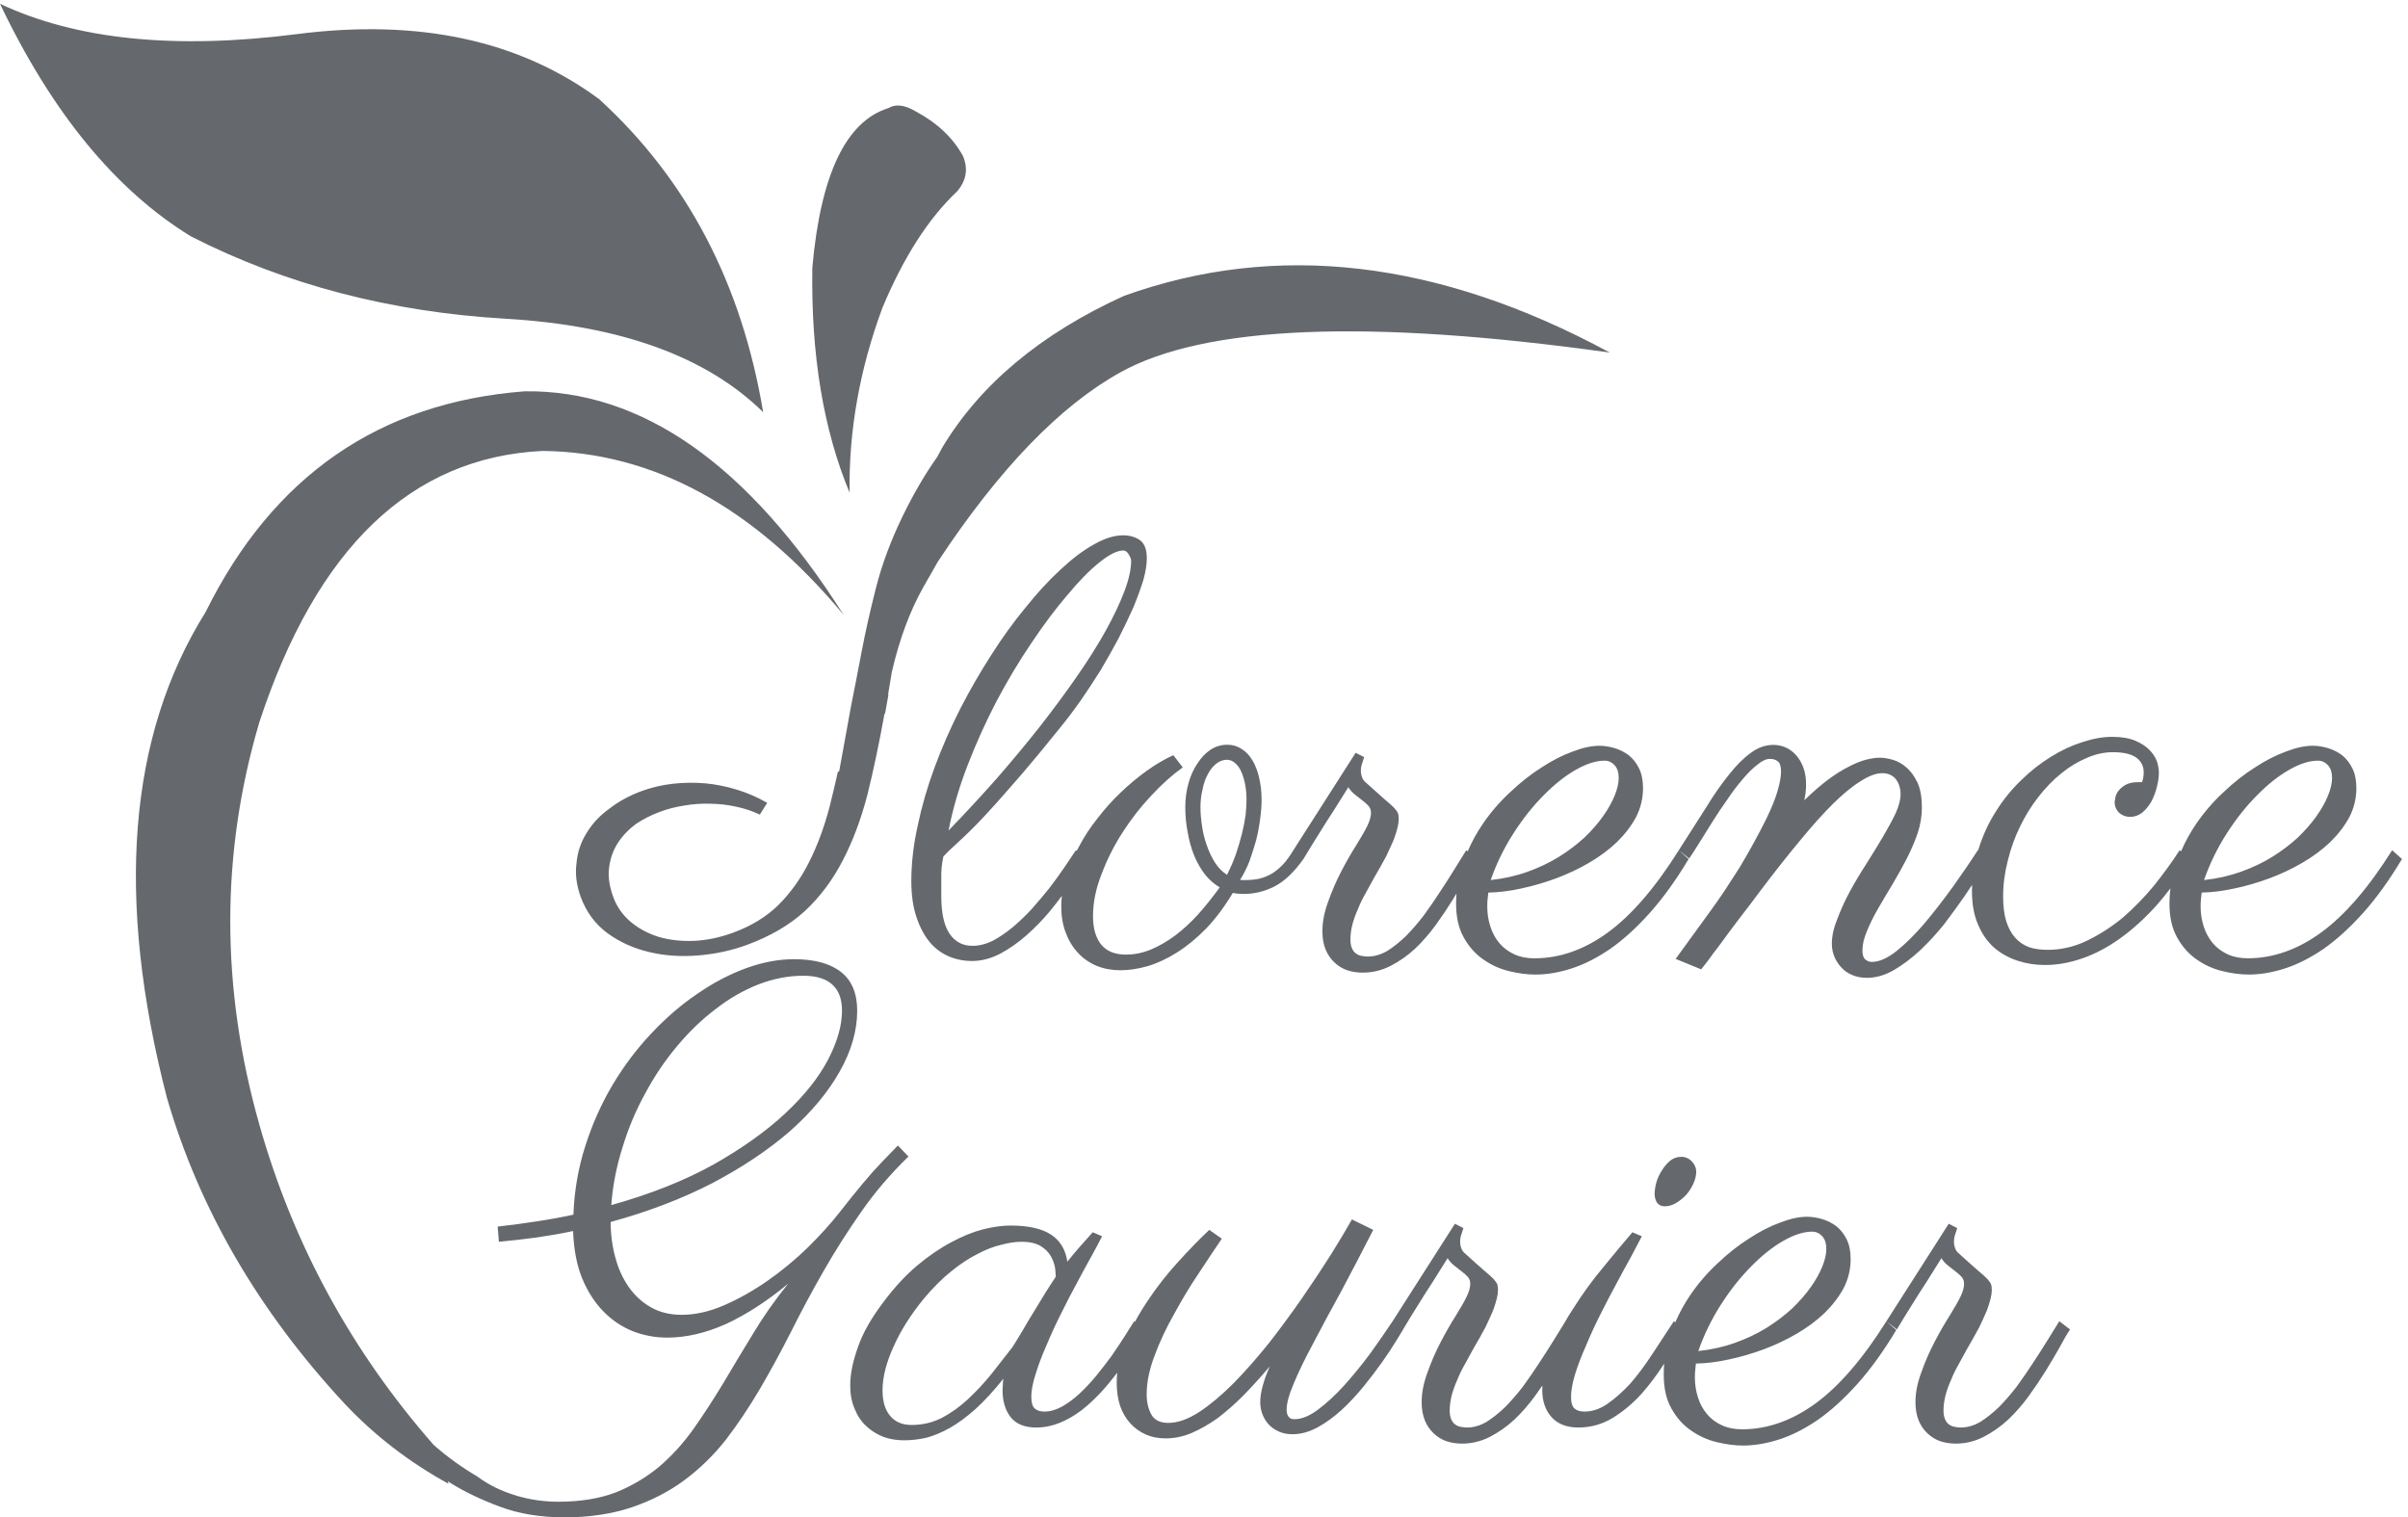 <?xml version="1.0" encoding="UTF-8" standalone="no"?>
<!-- Created with Inkscape (http://www.inkscape.org/) -->

<svg
   version="1.1"
   id="svg1"
   width="650.333"
   height="409.813"
   viewBox="0 0 650.333 409.813"
   sodipodi:docname="logo-florence-gaurier.eps"
   xmlns:inkscape="http://www.inkscape.org/namespaces/inkscape"
   xmlns:sodipodi="http://sodipodi.sourceforge.net/DTD/sodipodi-0.dtd"
   xmlns="http://www.w3.org/2000/svg"
   xmlns:svg="http://www.w3.org/2000/svg">
  <defs
     id="defs1" />
  <sodipodi:namedview
     id="namedview1"
     pagecolor="#ffffff"
     bordercolor="#000000"
     borderopacity="0.25"
     inkscape:showpageshadow="2"
     inkscape:pageopacity="0.0"
     inkscape:pagecheckerboard="0"
     inkscape:deskcolor="#d1d1d1">
    <inkscape:page
       x="0"
       y="0"
       inkscape:label="1"
       id="page1"
       width="650.333"
       height="409.813"
       margin="0"
       bleed="0" />
  </sodipodi:namedview>
  <g
     id="g1"
     inkscape:groupmode="layer"
     inkscape:label="1">
    <g
       id="group-R5">
      <path
         id="path2"
         d="m 3700.42,570.84 c -5.85,6.269 -12.71,9.39 -20.58,9.39 -17.35,0 -36.93,-6.269 -58.72,-18.769 -21.59,-12.301 -43.18,-29.449 -64.77,-51.461 -21.79,-21.781 -42.17,-47.41 -61.14,-76.879 -19.17,-29.652 -34.71,-61.422 -46.62,-95.332 26.44,2.813 51.25,8.359 74.48,16.66 23.19,8.262 44.48,18.34 63.85,30.25 19.37,12.11 36.72,25.223 52.05,39.36 14.94,14.32 27.55,28.75 37.84,43.281 10.29,14.512 18.16,28.539 23.61,42.07 5.45,13.301 8.17,25.309 8.17,36.02 0,10.679 -2.72,19.16 -8.17,25.41 z M 1877.15,445.539 c -27.04,-32.687 -47.93,-65.578 -62.65,-98.668 -14.94,-32.891 -22.4,-62.461 -22.4,-88.672 0,-22.621 5.15,-39.961 15.43,-52.07 10.3,-12.32 24.82,-18.481 43.59,-18.481 21.79,0 42.17,4.774 61.14,14.243 18.77,9.879 36.42,22.5 52.96,37.828 16.55,15.34 32.39,32.293 47.52,50.84 14.94,18.972 29.46,37.543 43.59,55.711 5.24,8.261 11.6,18.671 19.07,31.171 7.46,13.098 15.33,26.329 23.6,39.649 8.28,13.73 16.34,26.949 24.22,39.64 7.87,12.52 14.73,23.11 20.58,31.782 0,3.648 -0.4,9.398 -1.21,17.269 -1.21,7.867 -3.94,15.719 -8.18,23.59 -4.43,8.277 -11.28,15.348 -20.58,21.188 -9.47,6.062 -22.7,9.089 -39.65,9.089 -12.3,0 -25.93,-2.019 -40.86,-6.058 -15.33,-3.442 -31.47,-9.692 -48.43,-18.77 -17.34,-8.672 -35.1,-20.371 -53.26,-35.101 -18.16,-14.528 -36.32,-32.59 -54.48,-54.18 z m -566.9,415.551 c -18.96,-34.281 -34.3,-70.699 -46.01,-109.238 -12.31,-38.75 -19.97,-78.012 -23,-117.75 79.9,22.398 149.22,49.937 207.94,82.628 58.71,33.309 107.34,67.989 145.88,104.129 38.74,36.301 67.6,72.629 86.57,108.942 18.76,36.129 28.14,69.219 28.14,99.279 0,23.2 -6.46,40.76 -19.37,52.65 -13.32,12.13 -32.99,18.17 -59.02,18.17 -30.47,0 -60.83,-5.84 -91.1,-17.54 -30.47,-11.91 -59.43,-28.55 -86.87,-49.94 -28.05,-21.19 -54.28,-46.408 -78.69,-75.69 -24.42,-29.039 -45.9,-60.929 -64.47,-95.64 z m 971.87,1619.29 c 309.95,111.46 638.85,73.12 986.7,-115.02 -490.57,68.6 -821.79,55.23 -993.66,-40.09 -122.82,-68.13 -246.3,-196.16 -370.47,-384.09 -9.05,-15.82 -18.68,-32.72 -28.9,-50.7 -27.86,-49 -49.5,-107.11 -64.93,-174.34 l -7.57,-45.7 c 0.32,0.22 0.62,0.42 0.92,0.61 l -6.96,-38.59 c -0.42,-0.24 -0.82,-0.49 -1.22,-0.76 -10.69,-59.33 -22.19,-113.91 -34.5,-163.74 -12.92,-49.85 -29.66,-94.55 -50.25,-134.09 -20.37,-39.54 -46,-73.76 -76.88,-102.6 -31.07,-28.46 -70.51,-51.47 -118.34,-69.01 -31.07,-11.31 -63.96,-18.36 -98.67,-21.19 -35.1,-2.83 -68.2,-0.51 -99.27,6.95 -31.68,7.48 -59.93,20.28 -84.75,38.44 -24.82,18.38 -42.87,42.89 -54.18,73.56 -8.67,24 -11.49,46.91 -8.47,68.71 2.01,22.4 8.88,42.77 20.59,61.13 11.49,19.16 27.13,35.82 46.9,49.94 18.97,14.53 40.56,26.23 64.78,35.12 19.76,7.26 40.75,12.21 62.95,14.82 21.59,2.42 43.48,2.74 65.68,0.91 21.99,-2.01 43.99,-6.45 65.98,-13.31 20.98,-6.46 41.06,-15.23 60.23,-26.33 L 1543,1427.09 c -15.33,7.26 -31.37,12.61 -48.12,16.05 -16.95,3.83 -34.3,5.84 -52.07,6.06 -17.74,0.58 -35.41,-0.62 -52.96,-3.64 -17.35,-2.62 -33.89,-6.85 -49.64,-12.71 -17.55,-6.47 -33.89,-14.74 -49.03,-24.82 -14.72,-10.9 -26.83,-23.62 -36.32,-38.14 -9.48,-14.53 -15.44,-30.97 -17.86,-49.34 -2.62,-18.16 0.1,-38.35 8.18,-60.53 7.26,-19.96 19.17,-36.92 35.71,-50.84 16.14,-13.54 35.21,-23.71 57.21,-30.57 21.78,-6.27 45.6,-8.89 71.42,-7.87 25.83,1.21 51.96,6.66 78.4,16.35 37.32,13.51 68.4,32.48 93.22,56.89 25.01,25.22 45.8,54.47 62.35,87.77 16.54,33.09 30.17,69.93 40.86,110.47 5.9,23.37 11.6,47.39 17.1,72.03 l 2.57,0.61 23.76,130.61 c 0.17,0.85 0.33,1.71 0.45,2.57 6.41,31.77 13.37,67.53 20.89,107.29 7.49,39.77 17.33,83.66 29.5,131.67 12.17,48.01 30.28,96.74 54.34,146.19 22.16,45.5 45.61,85.65 70.37,120.46 3.14,6.01 6.32,12.01 9.53,18.01 77.26,128.82 200.34,231.73 369.26,308.72 z m -478.21,381.37 c 14.5,8.72 32.65,6.7 54.48,-6.06 44.13,-23.46 76.42,-53.73 96.84,-90.81 11.21,-26.23 7.16,-50.43 -12.1,-72.63 -57.86,-54.59 -108.31,-133.29 -151.33,-236.08 -46.28,-125.11 -68.48,-250.21 -66.59,-375.31 -53.31,128.14 -78.52,280.48 -75.67,457.03 16.81,189.03 68.26,296.99 154.37,323.86 z m -587.18,18.15 c 178.5,-162.97 289.48,-374.84 332.93,-635.6 -114.69,112.81 -289.07,176.07 -523.17,189.77 -234.095,13.68 -447.127,69.47 -639.08,167.38 -152.945,93.88 -282.09,251.26 -387.41,472.16 154.27,-72.75 355.137,-93.29 602.605,-61.6 247.454,31.7 452.165,-12.34 614.125,-132.11 z M 338.984,852.031 c -105.039,405.779 -78.796,734.679 78.692,986.689 136.621,275.98 352.519,425.3 647.714,447.95 237.69,3.16 453.59,-148.18 647.72,-454 -182.7,219.51 -386.5,330.49 -611.4,332.93 -266.952,-12.89 -458.644,-196.51 -575.069,-550.86 -78.758,-266.48 -78.758,-538.88 0,-817.201 68.562,-242.641 186.601,-459.5 354.121,-650.59 27.715,-24.301 57.273,-45.629 88.679,-64 0,-0.219 0.11,-0.32 0.305,-0.32 22.402,-16.539 48.024,-29.16 76.874,-37.828 1.22,-0.391 2.43,-0.801 3.64,-1.211 27.24,-7.871 54.98,-11.801 83.24,-11.801 44.59,0 83.42,6.25 116.52,18.77 32.69,13.113 62.05,30.473 88.08,52.05 25.62,21.801 48.82,47.211 69.61,76.27 20.58,29.262 40.76,60.242 60.53,92.93 19.57,33.089 39.86,66.781 60.84,101.101 20.78,34.699 44.59,68.59 71.43,101.68 -42.98,-35.512 -84.95,-62.738 -125.91,-81.699 -41.37,-18.582 -81.32,-27.852 -119.85,-27.852 -24.22,0 -47.52,4.332 -69.93,13 -22.39,9.09 -42.27,22.5 -59.62,40.262 -17.76,18.16 -32.18,40.66 -43.29,67.5 -10.88,27.219 -16.94,59.121 -18.15,95.64 -24.01,-5.062 -48.63,-9.39 -73.85,-13.031 -25.22,-3.41 -50.86,-6.34 -76.88,-8.762 l -2.42,30.872 c 27.24,3.031 53.67,6.55 79.3,10.589 25.63,3.832 50.44,8.379 74.46,13.61 1.81,48.441 9.88,94.941 24.2,139.531 14.14,44.398 32.59,85.77 55.39,124.109 23.01,38.532 49.23,73.34 78.7,104.411 29.65,31.68 60.84,58.52 93.52,80.51 32.29,22.4 65.38,39.74 99.28,52.07 33.5,12.11 65.78,18.14 96.85,18.14 41.77,0 73.75,-8.77 95.94,-26.31 21.6,-17.36 32.39,-43.39 32.39,-78.1 0,-40.549 -11.8,-81.721 -35.41,-123.478 -23.6,-41.973 -57.1,-82.223 -100.48,-120.762 -43.79,-38.141 -96.45,-73.461 -157.99,-105.942 -61.75,-31.886 -130.66,-58.199 -206.73,-79 0,-24.828 3.12,-48.726 9.38,-71.738 5.85,-22.379 14.94,-42.48 27.24,-60.211 12.11,-17.371 27.25,-31.199 45.4,-41.488 17.76,-10.082 38.44,-15.121 62.05,-15.121 27.65,0 56.4,6.449 86.26,19.379 30.06,13.101 59.43,29.652 88.08,49.633 28.85,20.168 55.89,42.476 81.11,66.886 25.23,24.813 47.12,49.032 65.68,72.641 34.7,44.59 62.66,77.871 83.84,99.883 21.39,22.187 32.79,33.988 34.2,35.41 l 21.5,-22.402 c -36.32,-35.122 -68.31,-72.54 -95.95,-112.29 -27.85,-39.742 -53.48,-80.109 -76.89,-121.07 -23.19,-40.551 -44.99,-81.211 -65.37,-121.969 -20.58,-40.57 -41.67,-79.3 -63.26,-116.23 -21.79,-37.133 -44.89,-71.621 -69.31,-103.5 C 1449.18,126.23 1421.03,98.789 1389.55,75.391 1358.07,52.16 1322.35,33.809 1282.4,20.289 1242.26,6.969 1197.35,0.211 1147.71,0 c -49.83,0 -94.13,7.281 -132.87,21.809 -38.942,14.512 -72.836,30.863 -101.688,49.031 -1.406,0.891 -2.761,1.789 -4.089,2.731 l 1.96,-5.469 C 830.547,112.262 759.934,166.73 699.16,231.559 524.531,419.801 404.473,626.621 338.984,852.031 Z M 3414.09,732.16 c 8.28,0 15.44,-3.121 21.5,-9.371 5.86,-6.25 8.78,-13.219 8.78,-20.879 0,-7.89 -2.03,-16.148 -6.06,-24.82 -3.84,-8.281 -8.68,-15.75 -14.52,-22.41 -6.47,-6.66 -13.43,-12.2 -20.89,-16.66 -7.47,-4.211 -14.93,-6.34 -22.4,-6.34 -6.65,0 -11.81,2.32 -15.44,6.968 -3.43,5.231 -5.14,11.391 -5.14,18.461 0,6.25 1.12,13.731 3.33,22.379 2.42,8.692 6.06,16.762 10.89,24.242 4.64,7.872 10.29,14.61 16.95,20.27 6.66,5.43 14.33,8.16 23,8.16 z m -248.79,608.99 c 19.37,12.09 36.73,25.21 52.06,39.33 14.93,14.33 27.55,28.75 37.84,43.29 10.28,14.53 18.16,28.55 23.6,42.07 5.46,13.32 8.17,25.32 8.17,36.01 0,10.7 -2.71,19.16 -8.17,25.43 -5.85,6.25 -12.71,9.38 -20.58,9.38 -17.35,0 -36.93,-6.25 -58.72,-18.77 -21.59,-12.31 -43.18,-29.46 -64.77,-51.45 -21.78,-21.79 -42.17,-47.42 -61.13,-76.87 -19.18,-29.66 -34.71,-61.45 -46.62,-95.35 26.43,2.83 51.25,8.37 74.47,16.66 23.19,8.26 44.48,18.35 63.85,30.27 z m -695.84,189.16 c -6.65,-5.25 -12.3,-12.42 -16.94,-21.5 -4.84,-8.68 -8.38,-18.86 -10.59,-30.57 -2.83,-11.5 -4.24,-23.5 -4.24,-36.02 0,-11.5 1.01,-23.9 3.02,-37.22 1.83,-13.52 4.95,-26.54 9.39,-39.05 4.24,-12.71 9.78,-24.62 16.65,-35.72 6.65,-10.49 14.93,-18.95 24.81,-25.41 7.06,13.92 13.12,27.95 18.17,42.07 4.84,14.51 8.98,28.56 12.4,42.06 3.22,13.32 5.65,25.73 7.26,37.24 1.22,11.7 1.82,21.88 1.82,30.56 0,11.9 -1,22.81 -3.03,32.7 -2.01,9.88 -4.64,18.36 -7.87,25.41 -3.42,7.47 -7.56,13.12 -12.4,16.95 -5.06,4.46 -10.49,6.66 -16.35,6.66 -7.87,0 -15.23,-2.72 -22.1,-8.16 z m -236.98,408.9 c -20.18,-16.14 -41.86,-38.24 -65.07,-66.28 -23.61,-27.45 -47.82,-59.73 -72.64,-96.86 -25.23,-37.13 -48.94,-76.68 -71.13,-118.64 -22,-42.17 -41.67,-85.76 -59.02,-130.76 -17.35,-44.99 -30.17,-88.98 -38.44,-131.96 33.5,34.7 65.98,69.81 97.46,105.33 31.27,35.91 60.64,71.23 88.07,105.93 27.25,34.91 52.27,68.8 75.07,101.7 23.01,33.09 42.58,64.16 58.71,93.22 16.15,29.26 28.76,55.89 37.84,79.9 9.07,24.01 13.61,44.69 13.61,62.05 0,3.02 -1.61,7.17 -4.84,12.41 -3.02,5.44 -6.75,8.17 -11.19,8.17 -12.31,0 -28.45,-8.07 -48.43,-24.21 z M 4203.46,381.68 c -5.86,-8.68 -12.72,-20.489 -20.59,-35.41 -8.27,-14.731 -17.75,-30.77 -28.45,-48.129 -10.49,-16.95 -22.1,-34.2 -34.8,-51.762 -12.92,-17.75 -26.93,-33.789 -42.07,-48.117 -15.33,-14.121 -31.89,-25.723 -49.65,-34.813 -17.75,-9.078 -36.62,-13.629 -56.59,-13.629 -11.1,0 -21.59,1.621 -31.48,4.86 -9.67,3.422 -18.37,8.769 -26.02,16.039 -7.47,7.07 -13.32,15.64 -17.57,25.722 -4.43,10.688 -6.65,23.207 -6.65,37.52 0,19.18 3.94,39.258 11.81,60.258 7.46,21.172 16.33,41.66 26.63,61.422 10.29,19.789 20.58,37.738 30.88,53.89 10.27,16.539 17.74,29.668 22.39,39.328 4.64,9.891 6.96,18.36 6.96,25.43 0,5.242 -1.52,9.789 -4.55,13.621 -3.62,4.039 -7.76,7.77 -12.4,11.211 -5.26,4.02 -10.39,8.059 -15.44,12.109 -5.44,4.239 -9.98,9.27 -13.61,15.11 -9.89,-15.719 -19.88,-31.68 -29.97,-47.809 -9.08,-13.711 -18.97,-29.261 -29.66,-46.621 -10.7,-16.93 -20.99,-33.691 -30.87,-50.23 l -21.19,16.64 19.98,-17.851 c -26.04,-43.379 -52.46,-80 -79.3,-109.867 -26.64,-29.672 -53.17,-53.793 -79.61,-72.34 -26.84,-18.364 -53.07,-31.684 -78.69,-39.942 -25.63,-8.281 -50.05,-12.422 -73.24,-12.422 -16.97,0 -34.92,2.321 -53.88,6.954 -18.96,4.648 -36.33,12.519 -52.06,23.609 -16.14,11.109 -29.37,25.937 -39.65,44.488 -10.5,18.36 -15.74,41.371 -15.74,69.031 0,7.5 0.3,14.918 0.91,22.239 -13.87,-21.77 -29.2,-42.199 -46.01,-61.309 -17.74,-19.57 -37.32,-35.91 -58.72,-49.019 -21.18,-12.911 -44.38,-19.371 -69.61,-19.371 -23.6,0 -41.77,7.07 -54.48,21.191 -12.51,14.117 -18.76,32.48 -18.76,55.078 0,2.981 0.1,6.012 0.29,9.082 -4.87,-7.133 -9.92,-14.301 -15.12,-21.492 -12.92,-17.75 -26.94,-33.789 -42.08,-48.117 -15.33,-14.121 -31.88,-25.723 -49.63,-34.813 -17.76,-9.078 -36.63,-13.629 -56.6,-13.629 -11.1,0 -21.6,1.621 -31.48,4.86 -9.69,3.422 -18.37,8.769 -26.03,16.039 -7.47,7.07 -13.32,15.64 -17.55,25.722 -4.44,10.688 -6.66,23.207 -6.66,37.52 0,19.18 3.93,39.258 11.8,60.258 7.46,21.172 16.35,41.66 26.64,61.422 10.29,19.789 20.58,37.738 30.87,53.89 10.29,16.539 17.76,29.668 22.39,39.328 4.64,9.891 6.97,18.36 6.97,25.43 0,5.242 -1.52,9.789 -4.54,13.621 -3.64,4.039 -7.78,7.77 -12.41,11.211 -5.25,4.02 -10.4,8.059 -15.44,12.109 -5.44,4.239 -9.99,9.27 -13.62,15.11 -9.89,-15.719 -19.88,-31.68 -29.97,-47.809 -9.07,-13.711 -18.96,-29.261 -29.66,-46.621 -10.66,-16.871 -20.9,-33.59 -30.72,-50.082 l 0.16,-0.148 c -2.43,-4.051 -7.37,-12.11 -14.84,-24.2 -7.46,-12.332 -16.74,-26.351 -27.84,-42.089 -11.1,-15.743 -23.7,-32.289 -37.83,-49.629 -14.12,-17.352 -29.05,-33.301 -44.79,-47.832 -15.75,-14.321 -32.1,-26.141 -49.04,-35.41 -16.95,-9.071 -33.69,-13.622 -50.24,-13.622 -10.29,0 -19.38,1.723 -27.24,5.141 -8.28,3.633 -15.23,8.383 -20.89,14.242 -5.44,5.86 -9.77,12.809 -13.02,20.879 -3.02,7.871 -4.53,16.129 -4.53,24.801 0,10.117 1.71,21.289 5.14,33.609 3.23,12.11 7.97,25.121 14.23,39.051 -18.16,-21.391 -36.12,-41.172 -53.88,-59.34 -17.55,-17.543 -35,-32.871 -52.36,-45.992 -17.76,-12.5 -35.31,-22.5 -52.66,-29.969 -17.35,-7.261 -34.91,-10.89 -52.66,-10.89 -14.94,0 -28.35,2.609 -40.26,7.871 -12.11,5.449 -22.5,12.91 -31.18,22.398 -9.08,9.879 -16.04,21.68 -20.88,35.41 -4.64,14.121 -6.96,29.86 -6.96,47.211 0,6.739 0.36,13.551 1.06,20.43 -10.41,-13.711 -21.46,-27 -33.14,-39.809 -12.72,-13.711 -25.93,-25.921 -39.65,-36.621 -14.13,-10.679 -28.86,-19.16 -44.2,-25.41 -15.53,-6.269 -31.37,-9.39 -47.51,-9.39 -23.61,0 -40.97,7.07 -52.06,21.191 -10.9,14.117 -16.35,32.48 -16.35,55.078 0,1.422 0.21,4.742 0.61,10 0,5.441 0.4,9.781 1.21,13 -19.77,-24.82 -38.54,-45.289 -56.29,-61.437 -18.16,-16.133 -35.52,-28.954 -52.07,-38.442 -16.94,-9.469 -33.09,-16.23 -48.42,-20.269 -15.74,-3.442 -30.67,-5.141 -44.79,-5.141 -15.14,0 -29.16,2.309 -42.07,6.949 -13.32,5.242 -24.93,12.52 -34.81,21.801 -10.29,9.469 -18.16,21.191 -23.61,35.102 -6.06,13.726 -9.08,29.668 -9.08,47.828 0,22.379 5.14,48.011 15.44,76.879 9.88,29.062 27.64,60.332 53.27,93.82 21.59,28.851 44.19,53.172 67.79,72.949 23.41,19.57 46.51,35.301 69.31,47.211 22.4,12.109 43.89,20.781 64.47,26.031 20.38,5.039 38.75,7.559 55.09,7.559 36.11,0 63.45,-6.051 82.02,-18.16 18.56,-11.899 29.76,-30.25 33.6,-55.078 7.86,9.879 16.13,19.769 24.82,29.668 8.67,9.691 17.56,19.671 26.63,29.961 l 19.07,-8.18 c -5.25,-10.281 -12.41,-23.711 -21.49,-40.238 -9.28,-16.563 -19.27,-34.922 -29.97,-55.102 -10.69,-19.57 -21.38,-40.25 -32.08,-62.051 -10.89,-21.578 -20.68,-42.871 -29.36,-63.859 -9.07,-20.371 -16.44,-39.852 -22.09,-58.399 -5.85,-18.171 -8.78,-33.5 -8.78,-46.019 0,-12.711 2.63,-20.973 7.87,-24.82 4.64,-3.633 10.9,-5.454 18.76,-5.454 11.5,0 23.31,3.34 35.42,10 11.91,6.661 23.7,15.332 35.41,26.012 11.5,10.711 22.8,22.719 33.9,36.039 10.9,13.52 21.29,26.93 31.18,40.25 9.48,13.711 18.15,26.723 26.02,39.051 7.87,12.711 14.63,23.398 20.28,32.07 l 1.51,-1.211 c 8.06,14.922 17.03,29.661 26.95,44.2 18.15,27.222 38.43,53.062 60.83,77.48 22,24.41 43.08,46.109 63.26,65.07 l 25.42,-17.871 c -14.12,-20.777 -29.86,-44.367 -47.21,-70.816 -17.76,-26.422 -34.31,-53.863 -49.65,-82.32 -15.94,-27.852 -29.15,-56 -39.64,-84.442 -10.7,-28.039 -16.04,-54.082 -16.04,-78.101 0,-16.129 3.12,-29.86 9.37,-41.149 6.06,-11.512 17.66,-17.25 34.82,-17.25 18.96,0 39.95,7.461 62.95,22.379 22.4,14.941 45.6,34.422 69.62,58.441 23.6,24.2 47.41,51.231 71.42,81.09 23.61,30.282 46.11,60.84 67.49,91.719 21.19,30.672 40.67,60.02 58.42,88.07 17.36,27.852 31.58,51.661 42.68,71.43 l 43.28,-21.18 c -23,-45 -44.9,-86.968 -65.68,-125.91 -21.39,-38.75 -40.15,-73.66 -56.3,-104.73 -16.54,-30.66 -29.57,-57.5 -39.04,-80.489 -9.88,-22.808 -14.82,-40.878 -14.82,-54.199 0,-5.64 1.2,-10.172 3.61,-13.609 2.43,-3.633 6.17,-5.453 11.21,-5.453 14.73,-0.41 30.87,5.961 48.44,19.062 17.34,12.91 35.1,29.258 53.26,49.039 17.75,19.77 35.31,41.25 52.66,64.461 16.95,23.61 32.28,45.719 46,66.289 l 126.53,197.95 17.24,-8.77 c -0.81,-2.43 -2.02,-6.27 -3.62,-11.512 -2.03,-5.039 -3.03,-10.488 -3.03,-16.34 0,-4.437 0.8,-8.769 2.41,-13.007 1.22,-4.051 3.94,-7.782 8.19,-11.211 15.73,-14.321 28.13,-25.43 37.21,-33.282 9.09,-7.488 15.85,-13.519 20.29,-18.168 3.83,-4.449 6.35,-8.16 7.56,-11.191 0.82,-2.828 1.22,-6.66 1.22,-11.5 0,-4.648 -0.81,-10.301 -2.43,-16.961 -1.61,-6.656 -4.14,-14.738 -7.56,-24.219 -4.05,-9.488 -9.18,-20.781 -15.44,-33.879 -6.66,-12.519 -14.93,-27.25 -24.83,-44.199 -5.84,-10.301 -11.59,-20.781 -17.24,-31.492 -5.85,-10.07 -10.9,-20.48 -15.13,-31.168 -4.84,-10.68 -8.68,-21.391 -11.5,-32.09 -2.62,-10.492 -3.94,-20.679 -3.94,-30.562 0,-7.469 1.21,-13.617 3.63,-18.457 1.81,-4.242 4.53,-7.563 8.18,-9.981 3.42,-2.422 7.35,-3.953 11.79,-4.551 3.84,-0.8 7.78,-1.21 11.81,-1.21 12.91,0 25.93,3.73 39.04,11.21 12.51,7.872 25.13,17.848 37.84,29.961 12.1,12.297 24.12,26.129 36.02,41.457 11.49,15.75 22.5,31.68 32.99,47.821 10.69,16.152 20.58,31.582 29.66,46.301 7.48,12.308 14.28,23.3 20.43,33.011 6.47,11.469 13.49,22.867 21.04,34.18 17.95,28.461 37.82,55.699 59.62,81.719 21.18,26.039 40.86,49.648 59.01,70.84 l 19.08,-8.18 c -5.25,-10.281 -12.42,-23.91 -21.49,-40.86 -9.28,-16.55 -19.27,-34.91 -29.96,-55.082 -10.69,-19.57 -21.59,-40.468 -32.69,-62.66 -10.9,-21.578 -20.69,-42.867 -29.36,-63.859 -9.08,-20.379 -16.44,-39.649 -22.1,-57.82 -5.44,-18.161 -8.16,-33.489 -8.16,-45.989 0,-11.511 2.41,-19.379 7.25,-23.621 4.65,-4.019 11.31,-6.051 19.98,-6.051 16.14,0 31.89,5.352 47.22,16.051 15.33,10.692 30.76,24.422 46.3,41.16 14.93,17.36 29.67,37.121 44.2,59.332 14.52,21.989 29.15,44.278 43.88,66.879 l 2.88,-2.269 c 8.51,19.73 18.76,38.34 30.72,55.84 16.14,23.609 34.71,45.097 55.69,64.468 20.77,19.789 42.06,36.532 63.87,50.243 21.18,13.937 42.07,24.628 62.65,32.089 20.38,7.868 38.54,11.809 54.48,11.809 10.09,0 20.48,-1.621 31.17,-4.84 10.69,-3.238 20.38,-8.18 29.05,-14.84 8.27,-6.66 15.14,-15.531 20.59,-26.621 5.24,-10.918 7.87,-24.129 7.87,-39.668 0,-20.781 -4.75,-40.453 -14.23,-59.011 -9.89,-18.161 -22.9,-35.11 -39.04,-50.86 -16.14,-15.332 -34.91,-29.25 -56.3,-41.75 -21.18,-12.308 -43.38,-22.82 -66.58,-31.488 -23.41,-8.672 -46.93,-15.543 -70.53,-20.582 -23.6,-5.238 -46.1,-8.07 -67.5,-8.481 -0.6,-4.629 -1.09,-9.379 -1.5,-14.218 -0.4,-4.653 -0.61,-9.282 -0.61,-13.922 0,-14.321 2.11,-27.949 6.36,-40.86 4.03,-12.718 10.19,-24.007 18.46,-33.89 7.87,-9.297 17.85,-16.758 29.97,-22.399 11.9,-5.449 25.51,-8.191 40.85,-8.191 51.66,0 101.5,17.562 149.53,52.68 48.01,35.101 95.93,90.703 143.76,166.761 l 126.51,197.95 17.26,-8.77 c -0.81,-2.43 -2.02,-6.27 -3.64,-11.512 -2.02,-5.039 -3.02,-10.488 -3.02,-16.34 0,-4.437 0.81,-8.769 2.42,-13.007 1.21,-4.051 3.93,-7.782 8.17,-11.211 15.74,-14.321 28.15,-25.43 37.23,-33.282 9.08,-7.488 15.84,-13.519 20.27,-18.168 3.84,-4.449 6.37,-8.16 7.57,-11.191 0.81,-2.828 1.22,-6.66 1.22,-11.5 0,-4.648 -0.81,-10.301 -2.42,-16.961 -1.61,-6.656 -4.15,-14.738 -7.57,-24.219 -4.04,-9.488 -9.18,-20.781 -15.45,-33.879 -6.65,-12.519 -14.92,-27.25 -24.81,-44.199 -5.84,-10.301 -11.6,-20.781 -17.25,-31.492 -5.85,-10.07 -10.9,-20.48 -15.13,-31.168 -4.85,-10.68 -8.69,-21.391 -11.5,-32.09 -2.63,-10.492 -3.94,-20.679 -3.94,-30.562 0,-7.469 1.21,-13.617 3.63,-18.457 1.81,-4.242 4.54,-7.563 8.17,-9.981 3.44,-2.422 7.36,-3.953 11.81,-4.551 3.83,-0.8 7.77,-1.21 11.79,-1.21 12.92,0 25.94,3.73 39.06,11.21 12.51,7.872 25.11,17.848 37.83,29.961 12.11,12.297 24.12,26.129 36.01,41.457 11.51,15.75 22.5,31.68 32.99,47.821 10.71,16.152 20.59,31.582 29.67,46.301 9.07,14.949 17.15,27.949 24.21,39.05 z m 379.84,1084.76 c -21.79,-21.79 -42.17,-47.42 -61.13,-76.87 -19.18,-29.66 -34.72,-61.45 -46.62,-95.35 26.44,2.83 51.26,8.37 74.46,16.66 23.2,8.26 44.49,18.35 63.86,30.27 19.37,12.09 36.73,25.21 52.06,39.33 14.93,14.33 27.55,28.75 37.84,43.29 10.29,14.53 18.15,28.55 23.6,42.07 5.45,13.32 8.18,25.32 8.18,36.01 0,10.7 -2.73,19.16 -8.18,25.43 -5.85,6.25 -12.7,9.38 -20.57,9.38 -17.37,0 -36.94,-6.25 -58.72,-18.77 -21.6,-12.31 -43.19,-29.46 -64.78,-51.45 z m 58.42,88.67 c 20.38,7.87 38.54,11.82 54.48,11.82 10.1,0 20.48,-1.62 31.17,-4.84 10.71,-3.24 20.38,-8.18 29.06,-14.84 8.28,-6.66 15.13,-15.53 20.58,-26.63 5.26,-10.9 7.87,-24.12 7.87,-39.65 0,-20.78 -4.74,-40.47 -14.23,-59.02 -9.88,-18.16 -22.9,-35.11 -39.05,-50.86 -16.13,-15.33 -34.9,-29.25 -56.29,-41.76 -21.18,-12.31 -43.38,-22.8 -66.58,-31.48 -23.4,-8.67 -46.91,-15.53 -70.53,-20.57 -23.6,-5.25 -46.1,-8.08 -67.49,-8.47 -0.6,-4.65 -1.11,-9.4 -1.51,-14.24 -0.4,-4.65 -0.62,-9.28 -0.62,-13.93 0,-14.32 2.13,-27.93 6.37,-40.86 4.03,-12.69 10.19,-24 18.47,-33.88 7.86,-9.28 17.85,-16.74 29.96,-22.41 11.9,-5.45 25.53,-8.16 40.86,-8.16 51.66,0 101.49,17.54 149.51,52.65 48.03,35.12 95.96,90.71 143.77,166.78 l 19.98,-17.86 c -26.04,-43.39 -52.46,-80.01 -79.3,-109.87 -26.64,-29.67 -53.17,-53.77 -79.6,-72.35 -26.83,-18.36 -53.07,-31.68 -78.7,-39.94 -25.62,-8.28 -50.04,-12.4 -73.25,-12.4 -16.94,0 -34.9,2.31 -53.87,6.95 -18.96,4.63 -36.32,12.52 -52.06,23.62 -16.14,11.09 -29.35,25.91 -39.65,44.49 -10.48,18.36 -15.74,41.37 -15.74,69 0,10.49 0.66,20.84 1.97,31.02 -9.05,-12.01 -18.29,-23.38 -27.69,-34.04 -24.01,-26.65 -48.62,-49.05 -73.85,-67.19 -25.22,-18.17 -50.86,-31.8 -76.88,-40.86 -26.03,-9.08 -51.45,-13.63 -76.27,-13.63 -19.57,0 -38.24,2.93 -55.99,8.78 -18.16,6.04 -34,14.93 -47.53,26.65 -13.72,12.3 -24.51,27.83 -32.38,46.6 -8.28,18.96 -12.4,41.46 -12.4,67.48 0,4.51 0.08,8.94 0.29,13.32 -4.65,-7.11 -9.7,-14.67 -15.14,-22.7 -12.3,-17.75 -25.92,-36.52 -40.85,-56.29 -15.33,-19.18 -31.68,-37.03 -49.04,-53.57 -17.35,-16.13 -35.11,-29.57 -53.26,-40.25 -18.37,-10.71 -36.83,-16.06 -55.39,-16.06 -10.7,0 -20.38,1.84 -29.05,5.45 -8.69,3.44 -15.94,8.28 -21.8,14.55 -6.26,6.45 -11.2,13.81 -14.83,22.09 -3.63,8.67 -5.45,17.75 -5.45,27.23 0,15.33 3.64,31.89 10.89,49.65 6.66,17.94 15.03,36.4 25.13,55.39 10.28,18.96 21.59,37.93 33.9,56.89 12.11,19.17 23.3,37.43 33.6,54.79 10.28,17.34 18.97,33.38 26.03,48.12 6.66,14.92 9.99,27.75 9.99,38.44 0,12.11 -3.14,22.29 -9.39,30.56 -6.67,8.28 -15.95,12.41 -27.85,12.41 -12.5,0 -27.03,-5.34 -43.58,-16.04 -16.54,-10.08 -35.11,-25.21 -55.69,-45.41 -20.39,-20.16 -42.68,-44.98 -66.89,-74.44 -24.42,-29.26 -50.74,-62.55 -79,-99.87 -16.14,-21.8 -31.98,-42.7 -47.52,-62.66 -6.67,-8.69 -13.32,-17.56 -19.98,-26.64 -6.65,-9.08 -13.31,-18.17 -19.97,-27.25 -6.86,-8.67 -13.21,-17.15 -19.07,-25.43 -5.85,-7.85 -11.2,-14.72 -16.04,-20.56 l -51.75,21.19 69,95.04 c 9.89,13.51 19.98,27.93 30.28,43.26 10.08,15.35 20.27,31.09 30.55,47.23 9.89,16.54 19.39,33.08 28.46,49.62 9.08,16.56 17.55,32.7 25.42,48.44 11.5,23.81 19.37,43.38 23.61,58.71 4.45,15.74 6.66,28.36 6.66,37.83 0,10.71 -2.02,17.56 -6.05,20.59 -4.04,3.63 -9.59,5.45 -16.65,5.45 -7.46,0 -15.94,-3.93 -25.42,-11.81 -9.69,-7.47 -19.68,-17.35 -29.96,-29.66 -10.3,-11.9 -20.59,-25.52 -30.88,-40.85 -10.7,-14.95 -20.69,-29.87 -29.96,-44.81 -9.49,-14.92 -18.36,-29.14 -26.63,-42.67 -8.28,-13.32 -15.25,-24.11 -20.89,-32.39 l -21.19,16.66 19.98,-17.86 c -26.03,-43.39 -52.47,-80.01 -79.3,-109.87 -26.64,-29.67 -53.17,-53.77 -79.6,-72.35 -26.84,-18.36 -53.08,-31.68 -78.7,-39.94 -25.62,-8.28 -50.04,-12.4 -73.24,-12.4 -16.96,0 -34.91,2.31 -53.88,6.95 -18.97,4.63 -36.32,12.52 -52.05,23.62 -16.15,11.09 -29.37,25.91 -39.65,44.49 -10.5,18.36 -15.75,41.37 -15.75,69 0,6.88 0.25,13.69 0.76,20.43 -2.38,-4.02 -4.85,-8.1 -7.42,-12.26 -10.49,-16.96 -22.09,-34.2 -34.81,-51.76 -12.91,-17.75 -26.93,-33.79 -42.07,-48.13 -15.33,-14.12 -31.87,-25.72 -49.64,-34.8 -17.75,-9.08 -36.62,-13.61 -56.59,-13.61 -11.1,0 -21.59,1.6 -31.48,4.84 -9.68,3.42 -18.36,8.77 -26.02,16.04 -7.48,7.07 -13.32,15.64 -17.57,25.72 -4.43,10.7 -6.65,23.22 -6.65,37.54 0,19.18 3.94,39.24 11.8,60.23 7.48,21.19 16.35,41.66 26.63,61.44 10.3,19.77 20.59,37.72 30.88,53.87 10.29,16.55 17.76,29.67 22.39,39.35 4.65,9.89 6.98,18.37 6.98,25.42 0,5.25 -1.53,9.78 -4.56,13.63 -3.62,4.03 -7.76,7.77 -12.4,11.19 -5.24,4.04 -10.39,8.08 -15.44,12.11 -5.45,4.24 -9.98,9.28 -13.61,15.14 -9.89,-15.74 -19.87,-31.68 -29.97,-47.82 -9.08,-13.72 -18.97,-29.27 -29.66,-46.61 -10.7,-16.96 -20.99,-33.71 -30.87,-50.26 -18.77,-26.82 -38.24,-45.6 -58.43,-56.29 -20.16,-10.49 -41.45,-15.74 -63.85,-15.74 -8.27,0 -15.54,0.7 -21.79,2.11 -16.94,-28.24 -35.11,-52.44 -54.48,-72.64 -19.37,-19.76 -39.05,-35.89 -59.03,-48.41 -20.17,-12.72 -40.15,-22 -59.92,-27.86 -19.57,-5.45 -37.84,-8.16 -54.78,-8.16 -17.35,0 -33.29,2.93 -47.83,8.77 -15.13,6.27 -27.95,15.14 -38.43,26.64 -10.7,11.5 -18.97,25.12 -24.82,40.86 -6.05,15.74 -9.08,33.5 -9.08,53.26 0,7.07 0.4,14.24 1.21,21.51 -7.52,-10.16 -15.79,-20.75 -24.82,-31.78 -14.53,-17.37 -30.27,-33.5 -47.22,-48.44 -16.94,-14.92 -34.71,-27.34 -53.26,-37.23 -18.98,-9.88 -38.15,-14.84 -57.51,-14.84 -16.14,0 -31.48,3.05 -46.01,9.1 -14.93,6.25 -27.95,15.82 -39.05,28.75 -11.3,13.52 -20.37,30.47 -27.24,50.84 -7.06,20.59 -10.59,45.2 -10.59,73.85 0,35.92 4.34,73.46 13.02,112.6 8.27,39.35 19.67,78.69 34.2,118.04 14.73,39.75 31.88,79 51.46,117.74 19.77,38.54 40.86,75.16 63.25,109.87 22.2,35.1 45.5,67.39 69.91,96.85 24.02,30.07 47.83,55.89 71.44,77.48 23.2,21.79 45.7,38.75 67.49,50.85 21.59,12.31 41.27,18.46 59.02,18.46 13.72,0 25.33,-3.33 34.81,-9.99 9.08,-6.86 13.61,-19.16 13.61,-36.92 0,-12.11 -2.31,-26.64 -6.95,-43.58 -5.25,-16.95 -12,-35.52 -20.29,-55.69 -8.67,-19.57 -18.66,-40.46 -29.96,-62.66 -11.49,-21.59 -23.71,-43.28 -36.63,-65.07 -13.51,-21.59 -27.33,-42.58 -41.45,-62.95 -14.53,-20.59 -28.96,-39.56 -43.29,-56.91 -28.25,-35.1 -52.66,-64.66 -73.25,-88.69 -20.78,-24 -38.74,-44.49 -53.87,-61.43 -14.92,-16.56 -27.54,-30.17 -37.83,-40.85 -10.08,-10.3 -19.07,-19.18 -26.94,-26.64 -7.87,-7.46 -15.23,-14.33 -22.09,-20.59 -6.66,-5.86 -13.52,-12.61 -20.58,-20.27 -3.24,-14.94 -4.64,-29.26 -4.24,-42.99 0,-13.32 0,-25.72 0,-37.23 0,-34.29 5.54,-59.72 16.65,-76.27 11.09,-16.54 26.63,-24.82 46.61,-24.82 13.52,0 27.14,3.34 40.85,10 13.32,7.05 26.74,16.13 40.26,27.23 13.32,11.11 26.33,23.51 39.05,37.24 12.51,14.12 24.51,28.34 36.02,42.68 11.09,14.51 21.18,28.44 30.26,41.76 8.88,13.51 16.75,25.22 23.61,35.11 l 1.66,-1.21 c 1.42,2.71 2.88,5.42 4.39,8.17 10.49,20.18 23.1,39.45 37.83,57.81 14.54,18.96 30.27,36.52 47.22,52.65 16.95,16.16 34.5,30.79 52.67,43.89 17.96,12.93 36.01,23.52 54.18,31.78 l 19.07,-24.81 c -20.99,-14.94 -42.08,-33.81 -63.26,-56.6 -21.8,-23.01 -41.37,-48.03 -58.72,-75.06 -17.56,-27.24 -31.89,-55.7 -42.98,-85.36 -11.51,-29.05 -17.26,-57.41 -17.26,-85.05 0,-24.82 5.56,-44.08 16.65,-57.81 11.11,-13.51 27.85,-20.27 50.24,-20.27 17.36,0 34.51,3.53 51.45,10.6 16.96,7.25 33.51,16.94 49.64,29.05 16.14,12.3 31.68,26.73 46.61,43.28 14.93,16.95 29.16,34.8 42.69,53.57 -11.51,6.86 -21.6,15.74 -30.28,26.63 -8.68,11.51 -15.93,24.32 -21.78,38.45 -5.86,14.73 -10.2,30.36 -13.02,46.91 -3.23,16.55 -4.84,33.5 -4.84,50.84 0,17.36 2.21,33.7 6.66,49.05 4.23,15.33 10.29,28.65 18.15,39.94 7.67,11.91 16.54,21.19 26.63,27.85 10.3,6.66 21.6,9.98 33.91,9.98 10.9,0 20.68,-2.92 29.35,-8.77 8.69,-5.45 16.04,-13.32 22.1,-23.61 5.85,-9.89 10.29,-21.7 13.32,-35.41 3.22,-13.72 4.84,-28.56 4.84,-44.5 0,-11.69 -1.01,-24.72 -3.03,-39.04 -1.81,-14.13 -4.54,-28.46 -8.17,-42.99 -4.04,-14.12 -8.57,-28.34 -13.62,-42.66 -5.46,-13.72 -11.71,-26.15 -18.76,-37.22 1.41,-0.41 2.92,-0.62 4.53,-0.62 1.63,0 3.44,0 5.45,0 10.9,0 20.88,1.01 29.96,3.02 9.09,2.42 17.56,5.96 25.43,10.61 7.47,4.84 14.84,10.98 22.09,18.46 7.07,7.87 13.93,17.34 20.59,28.45 l 126.51,197.93 17.26,-8.77 c -0.81,-2.42 -2.01,-6.25 -3.63,-11.5 -2.02,-5.04 -3.03,-10.49 -3.03,-16.35 0,-4.43 0.8,-8.77 2.42,-13.01 1.21,-4.04 3.94,-7.77 8.18,-11.2 15.74,-14.32 28.14,-25.42 37.22,-33.29 9.07,-7.46 15.84,-13.51 20.28,-18.16 3.82,-4.44 6.36,-8.17 7.57,-11.19 0.8,-2.84 1.2,-6.66 1.2,-11.51 0,-4.65 -0.8,-10.29 -2.41,-16.95 -1.62,-6.66 -4.14,-14.73 -7.57,-24.22 -4.04,-9.47 -9.18,-20.78 -15.44,-33.89 -6.66,-12.52 -14.93,-27.24 -24.82,-44.2 -5.85,-10.29 -11.6,-20.78 -17.25,-31.46 -5.86,-10.1 -10.88,-20.49 -15.13,-31.19 -4.85,-10.69 -8.67,-21.39 -11.51,-32.07 -2.62,-10.49 -3.93,-20.69 -3.93,-30.57 0,-7.48 1.22,-13.63 3.63,-18.48 1.82,-4.21 4.54,-7.55 8.17,-9.98 3.44,-2.42 7.37,-3.92 11.81,-4.53 3.84,-0.82 7.76,-1.21 11.81,-1.21 12.91,0 25.92,3.71 39.04,11.19 12.5,7.87 25.12,17.85 37.83,29.96 12.11,12.31 24.11,26.14 36.02,41.47 11.49,15.74 22.49,31.68 32.99,47.81 10.69,16.15 20.58,31.58 29.66,46.32 9.09,14.93 17.15,27.94 24.21,39.05 l 2.88,-2.27 c 8.53,19.73 18.76,38.35 30.73,55.84 16.13,23.6 34.69,45.09 55.68,64.47 20.78,19.77 42.07,36.51 63.87,50.24 21.18,13.93 42.07,24.61 62.65,32.07 20.38,7.87 38.54,11.82 54.48,11.82 10.08,0 20.48,-1.62 31.17,-4.84 10.7,-3.24 20.39,-8.18 29.05,-14.84 8.28,-6.66 15.14,-15.53 20.59,-26.63 5.25,-10.9 7.87,-24.12 7.87,-39.65 0,-20.78 -4.75,-40.47 -14.22,-59.02 -9.89,-18.16 -22.9,-35.11 -39.05,-50.86 -16.15,-15.33 -34.91,-29.25 -56.29,-41.76 -21.19,-12.31 -43.39,-22.8 -66.58,-31.48 -23.42,-8.67 -46.93,-15.53 -70.54,-20.57 -23.59,-5.25 -46.09,-8.08 -67.49,-8.47 -0.61,-4.65 -1.1,-9.4 -1.51,-14.24 -0.41,-4.65 -0.61,-9.28 -0.61,-13.93 0,-14.32 2.12,-27.93 6.36,-40.86 4.03,-12.69 10.18,-24 18.46,-33.88 7.87,-9.28 17.86,-16.74 29.96,-22.41 11.91,-5.45 25.52,-8.16 40.85,-8.16 51.67,0 101.51,17.54 149.54,52.65 48.01,35.12 95.93,90.71 143.76,166.78 20.18,31.47 38.54,60.22 55.08,86.26 16.15,26.44 31.89,49.03 47.22,67.79 14.94,18.97 29.66,33.61 44.19,43.88 14.34,10.71 29.56,16.06 45.7,16.06 8.68,0 17.16,-1.82 25.42,-5.46 7.87,-3.63 14.93,-8.98 21.19,-16.04 5.85,-6.66 10.6,-14.93 14.23,-24.81 3.64,-9.89 5.45,-21.29 5.45,-34.21 0,-10.28 -1.22,-20.99 -3.63,-32.07 17.35,16.94 33.49,30.97 48.43,42.06 14.93,11.09 28.75,19.77 41.46,26.03 12.51,6.66 24.11,11.4 34.81,14.22 10.69,2.84 20.38,4.24 29.06,4.24 7.46,0 16.13,-1.4 26.02,-4.24 9.69,-2.82 18.87,-7.97 27.54,-15.43 8.68,-7.46 16.25,-17.86 22.71,-31.18 5.86,-13.11 8.77,-30.07 8.77,-50.84 0,-16.96 -2.91,-34.3 -8.77,-52.07 -6.06,-17.35 -13.62,-34.9 -22.71,-52.66 -9.07,-17.35 -18.66,-34.5 -28.75,-51.47 -10.29,-16.93 -19.98,-33.28 -29.06,-49.02 -9.07,-15.73 -16.53,-30.86 -22.39,-45.39 -6.05,-14.32 -9.07,-27.35 -9.07,-39.05 0,-9.08 2.01,-15.23 6.04,-18.45 3.83,-3.25 8.17,-4.85 13.01,-4.85 14.94,0 31.69,7.37 50.25,22.09 18.57,14.94 37.43,33.6 56.59,56 18.97,22.6 37.94,47.01 56.91,73.24 18.97,26.43 36.12,51.56 51.45,75.37 l 0.61,-0.46 c 0.39,1.26 0.79,2.53 1.21,3.79 8.67,27.63 20.48,53.06 35.41,76.26 14.53,23.22 31.47,44.1 50.85,62.66 19.37,18.96 39.66,34.9 60.84,47.82 20.99,13.12 42.27,23 63.86,29.66 21.39,7.07 41.46,10.6 60.23,10.6 19.38,0 35.21,-2.73 47.52,-8.18 12.11,-5.24 21.69,-11.6 28.75,-19.06 7.07,-7.46 12.01,-15.33 14.83,-23.62 2.43,-8.27 3.63,-15.33 3.63,-21.19 0,-9.47 -1.41,-19.57 -4.23,-30.25 -2.62,-10.51 -6.36,-20.27 -11.2,-29.37 -5.05,-8.68 -11.1,-16.04 -18.17,-22.09 -7.65,-5.85 -15.83,-8.77 -24.51,-8.77 -8.68,0 -16.14,2.72 -22.4,8.16 -6.25,6.05 -9.37,13.43 -9.37,22.11 0,0.39 0.4,2.71 1.21,6.95 0.4,4.44 2.11,8.99 5.13,13.62 3.24,5.05 8.19,9.58 14.85,13.63 6.44,4.03 15.53,6.04 27.23,6.04 h 7.27 c 2.22,6.26 3.32,12.92 3.32,19.97 0,12.52 -4.94,22.41 -14.83,29.67 -10.08,7.47 -26.02,11.2 -47.82,11.2 -17.75,0 -35.52,-3.93 -53.27,-11.8 -17.96,-7.47 -35.21,-17.95 -51.76,-31.48 -16.55,-13.32 -31.98,-29.27 -46.3,-47.82 -14.53,-18.56 -26.94,-38.65 -37.23,-60.24 -10.7,-21.79 -18.97,-44.88 -24.82,-69.3 -6.26,-24.02 -9.38,-48.23 -9.38,-72.65 0,-19.76 2.12,-36.52 6.36,-50.23 4.44,-13.73 10.59,-24.92 18.45,-33.6 7.87,-8.69 17.36,-15.04 28.46,-19.08 10.89,-3.42 23.3,-5.14 37.22,-5.14 27.24,0 53.58,6.06 79,18.17 25.63,12.3 50.15,28.05 73.55,47.21 22.8,19.76 44.09,41.68 63.86,65.68 19.17,24 36.32,47.71 51.46,71.13 l 2.88,-2.27 c 8.51,19.73 18.76,38.35 30.71,55.84 16.14,23.6 34.71,45.09 55.7,64.47 20.78,19.77 42.07,36.51 63.85,50.24 21.19,13.93 42.08,24.61 62.66,32.07"
         style="fill:#65686d;fill-opacity:1;fill-rule:evenodd;stroke:none"
         transform="matrix(0.133,0,0,-0.133,0,409.813)" />
    </g>
  </g>
</svg>
